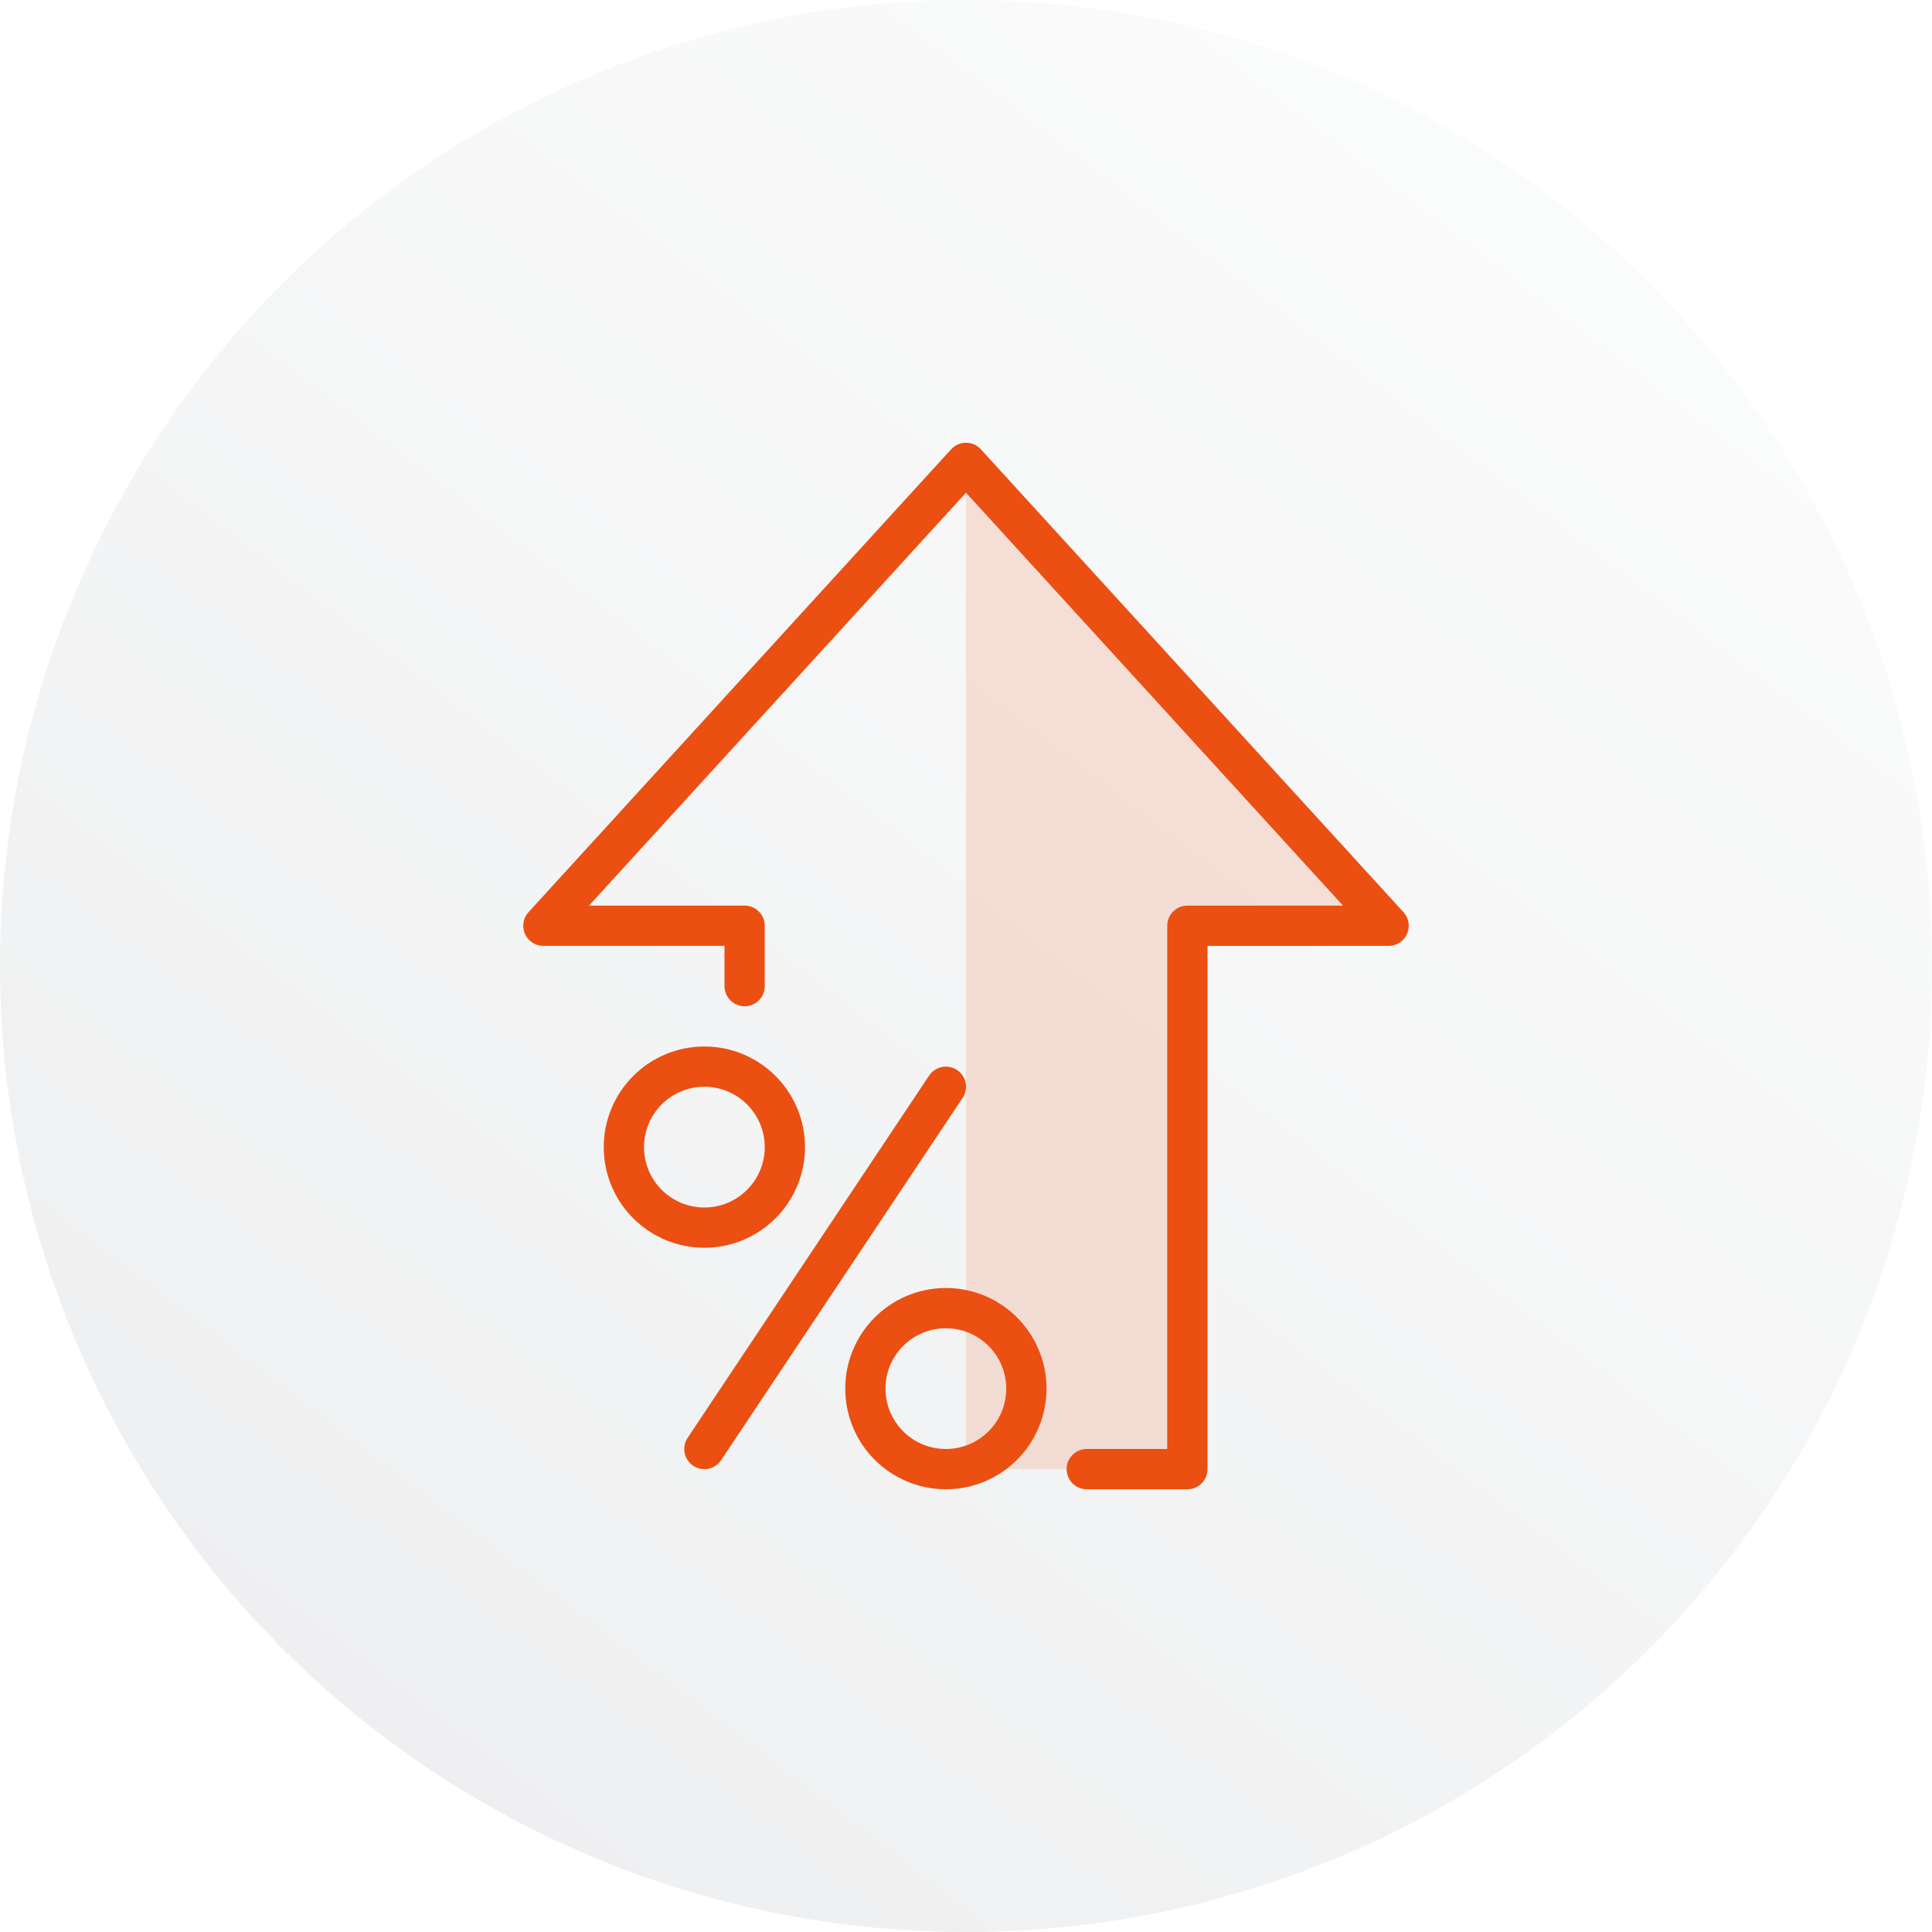 <svg xmlns="http://www.w3.org/2000/svg" xmlns:xlink="http://www.w3.org/1999/xlink" width="96" height="96" viewBox="0 0 96 96">
  <defs>
    <linearGradient id="linear-gradient" x1="0.761" y1="0.122" x2="0.197" y2="0.86" gradientUnits="objectBoundingBox">
      <stop offset="0" stop-color="#dee0e2"/>
      <stop offset="1" stop-color="#91969d"/>
    </linearGradient>
    <clipPath id="clip-path">
      <rect id="Rectangle_1250" data-name="Rectangle 1250" width="44" height="52" fill="none"/>
    </clipPath>
    <clipPath id="clip-path-3">
      <rect id="Rectangle_1248" data-name="Rectangle 1248" width="21" height="50" transform="translate(22 1)" fill="none"/>
    </clipPath>
  </defs>
  <g id="Group_2271" data-name="Group 2271" transform="translate(-470 -122)">
    <g id="Group_2265" data-name="Group 2265">
      <circle id="Ellipse_251" data-name="Ellipse 251" cx="48" cy="48" r="48" transform="translate(470 122)" opacity="0.15" fill="url(#linear-gradient)"/>
      <g id="Group_2230" data-name="Group 2230" transform="translate(496 144)">
        <g id="Group_2229" data-name="Group 2229" clip-path="url(#clip-path)">
          <g id="Group_2228" data-name="Group 2228">
            <g id="Group_2227" data-name="Group 2227" clip-path="url(#clip-path)">
              <g id="Group_2226" data-name="Group 2226" opacity="0.15">
                <g id="Group_2225" data-name="Group 2225">
                  <g id="Group_2224" data-name="Group 2224" clip-path="url(#clip-path-3)">
                    <path id="Path_19639" data-name="Path 19639" d="M22,1V51H33V24H43Z" fill="#eb4f12"/>
                  </g>
                </g>
              </g>
              <line id="Line_601" data-name="Line 601" y1="18" x2="12" transform="translate(9 32)" fill="none" stroke="#eb4f12" stroke-linecap="round" stroke-linejoin="round" stroke-width="2"/>
              <circle id="Ellipse_258" data-name="Ellipse 258" cx="4" cy="4" r="4" transform="translate(5 31)" fill="none" stroke="#eb4f12" stroke-linecap="round" stroke-linejoin="round" stroke-width="2"/>
              <circle id="Ellipse_259" data-name="Ellipse 259" cx="4" cy="4" r="4" transform="translate(17 43)" fill="none" stroke="#eb4f12" stroke-linecap="round" stroke-linejoin="round" stroke-width="2"/>
              <path id="Path_19640" data-name="Path 19640" d="M11,27V24H1L22,1,43,24H33V51H28" fill="none" stroke="#eb4f12" stroke-linecap="round" stroke-linejoin="round" stroke-width="2"/>
            </g>
          </g>
        </g>
      </g>
    </g>
  </g>
</svg>
